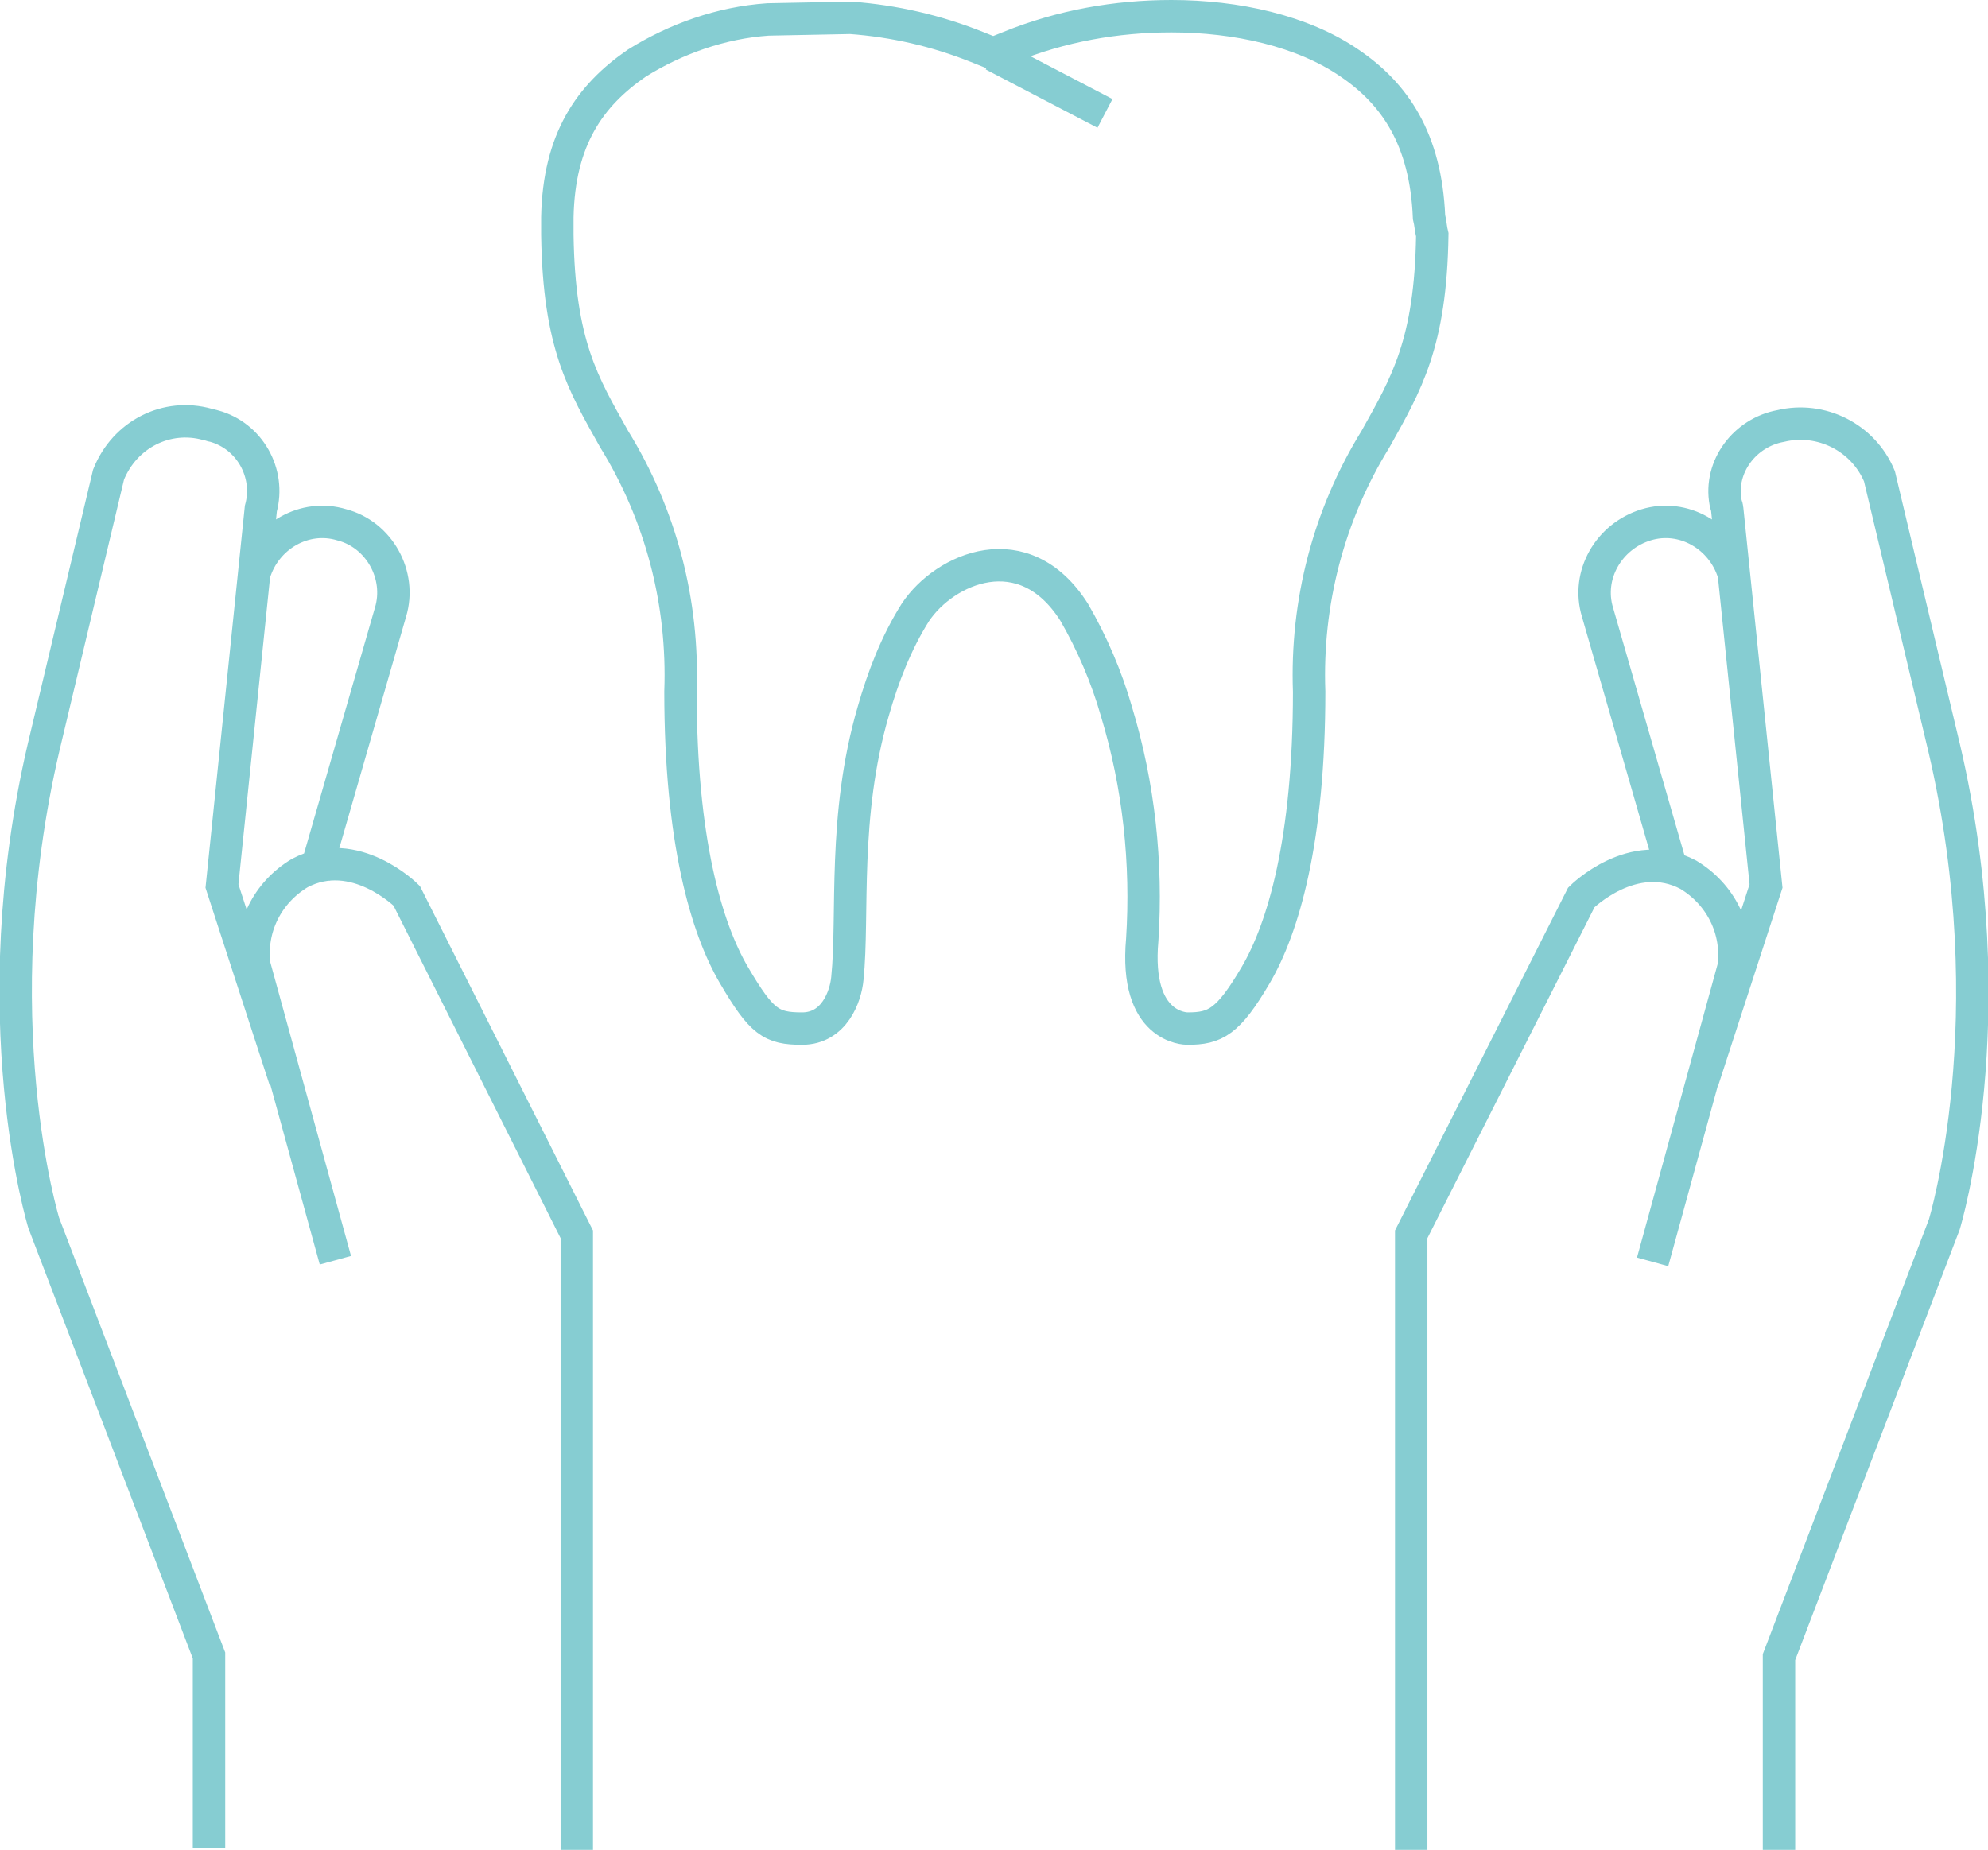 <?xml version="1.0" encoding="utf-8"?>
<!-- Generator: Adobe Illustrator 25.3.1, SVG Export Plug-In . SVG Version: 6.00 Build 0)  -->
<svg version="1.1" id="Layer_1" xmlns="http://www.w3.org/2000/svg" xmlns:xlink="http://www.w3.org/1999/xlink" x="0px" y="0px"
	 viewBox="0 0 122.7 114.2" style="enable-background:new 0 0 122.7 114.2;" xml:space="preserve">
<style type="text/css">
	.st0{fill:none;stroke:#86CDD2;stroke-width:2;stroke-miterlimit:10;}
</style>
<path id="Path_3361" class="st0" d="M87.1,114.2v-38l10.5-20.8c0,0,3.2-3.2,6.6-1.4c2,1.2,3.1,3.4,2.8,5.7l-5,18.2 M109.8,114.2
	v-11.9l10.2-26.7c0,0,3.9-12.7,0-29.4L116,29.4c-1-2.4-3.6-3.7-6.1-3.1c-2.2,0.4-3.8,2.5-3.4,4.7c0,0.1,0.1,0.3,0.1,0.4l2.4,23.3
	l-3.9,12 M107,35.4c-0.7-2.3-3.1-3.7-5.4-3c-2.3,0.7-3.7,3.1-3,5.4l4.7,16.3 M35.6,114.2v-38L25.1,55.3c0,0-3.2-3.2-6.6-1.4
	c-2,1.2-3.1,3.4-2.8,5.7l5,18.2 M17.6,66.7l-3.9-12l2.4-23.3c0.6-2.2-0.7-4.5-2.9-5.1c-0.1,0-0.3-0.1-0.4-0.1
	c-2.5-0.7-5.1,0.6-6.1,3.1L2.7,46.1c-3.9,16.7,0,29.4,0,29.4l10.2,26.7v11.9 M19.4,54.1l4.7-16.3c0.7-2.3-0.7-4.8-3-5.4
	c-2.3-0.7-4.7,0.7-5.4,3 M88.2,13.4c-0.2-4.8-2.1-7.6-4.9-9.5c-2.9-2-7-2.9-11-2.9c-3.4,0-6.8,0.6-10,1.9l-1,0.4l-1-0.4
	c-2.5-1-5.1-1.6-7.8-1.8l-5.1,0.1c-2.9,0.2-5.7,1.2-8.1,2.7c-2.9,2-4.8,4.7-4.9,9.5c0,0.4,0,0.7,0,1.1c0.1,6.8,1.6,9.2,3.5,12.6
	c2.9,4.7,4.3,10.1,4.1,15.6c0,9.2,1.6,14.6,3.3,17.5c1.7,2.9,2.3,3.3,4.2,3.3c2,0,2.7-2,2.8-3.1c0.4-3.9-0.3-10,1.6-16.5
	c0.6-2.1,1.4-4.2,2.6-6.1c1.8-2.7,6.7-4.9,9.8,0c1.1,1.9,2,4,2.6,6.1c1.4,4.6,1.9,9.4,1.6,14.1c-0.5,5.5,2.7,5.5,2.8,5.5
	c1.7,0,2.5-0.4,4.2-3.3c1.7-2.9,3.3-8.3,3.3-17.5c-0.2-5.5,1.2-10.9,4.1-15.6c1.9-3.4,3.4-5.9,3.5-12.6
	C88.3,14.1,88.3,13.8,88.2,13.4L88.2,13.4z M61.3,3.4L68.2,7"/>
</svg>
